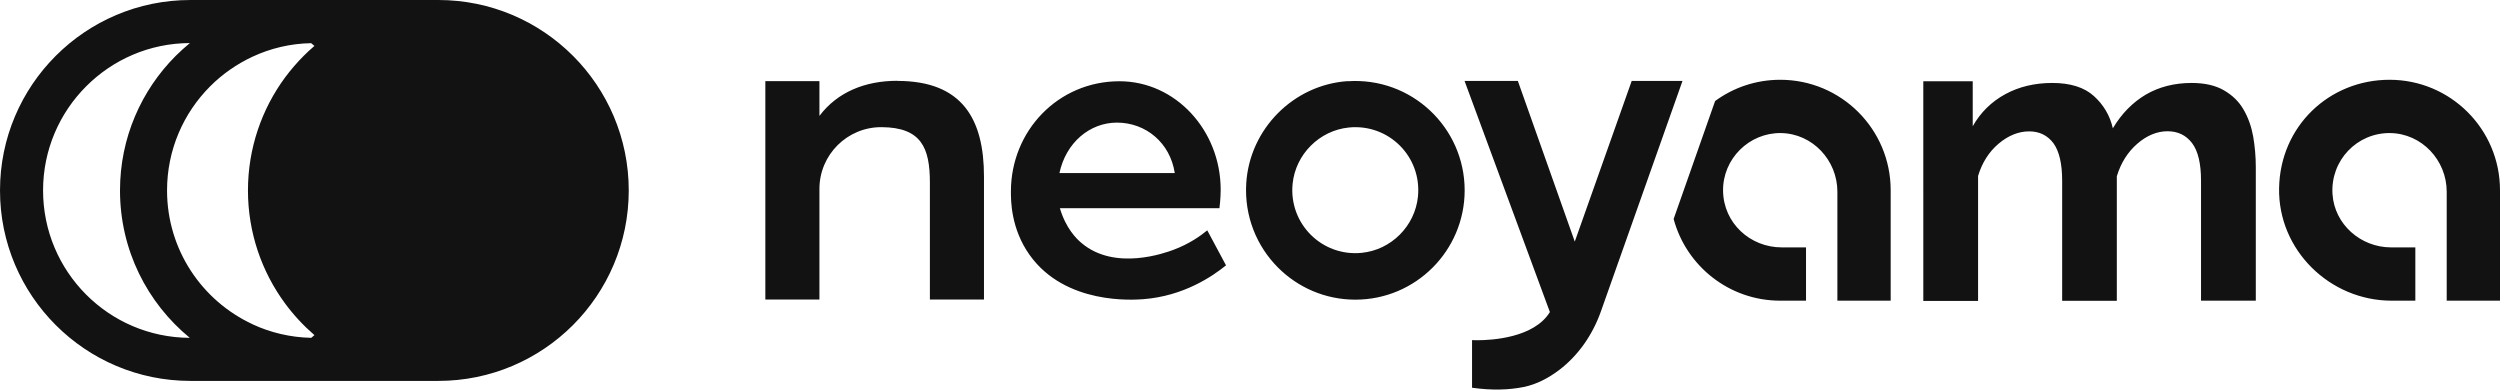 <svg xmlns="http://www.w3.org/2000/svg" id="Layer_1" width="220" height="34.28" viewBox="0 0 220 34.28"><defs><style>.cls-1{fill:#121212;stroke-width:0px;}</style></defs><path class="cls-1" d="M50.42,4.91c-3.03-3.03-7.22-4.91-11.85-4.91h-21.81C12.13,0,7.94,1.88,4.91,4.91,1.88,7.94,0,12.13,0,16.76c0,9.26,7.51,16.76,16.76,16.76h21.81c4.63,0,8.82-1.88,11.85-4.91,3.03-3.03,4.91-7.23,4.91-11.85s-1.88-8.82-4.91-11.85ZM3.79,16.76c0-3.58,1.45-6.82,3.8-9.17,2.34-2.34,5.56-3.79,9.12-3.8-.43.35-.84.73-1.24,1.12-3.03,3.03-4.91,7.22-4.91,11.85,0,5.23,2.39,9.89,6.14,12.97-7.14-.03-12.91-5.83-12.91-12.97ZM22.22,28.53c-4.44-2.06-7.52-6.55-7.52-11.77,0-3.58,1.45-6.82,3.8-9.17,1.07-1.07,2.33-1.95,3.72-2.6,1.57-.73,3.32-1.16,5.16-1.19.1.08.19.16.29.24-.33.28-.64.57-.94.87-.59.59-1.14,1.23-1.64,1.9-2.05,2.78-3.27,6.23-3.27,9.95s1.22,7.17,3.27,9.95c.75,1.02,1.62,1.95,2.58,2.78-.09.08-.19.16-.28.24-1.84-.04-3.59-.46-5.16-1.19ZM118.58,7.14c-4.76.33-8.61,4.21-8.91,8.98-.18,2.9.92,5.55,2.8,7.43,1.74,1.74,4.14,2.82,6.8,2.82s5.06-1.08,6.8-2.82c1.74-1.74,2.82-4.15,2.82-6.8,0-5.54-4.69-9.99-10.31-9.6ZM118.7,11.22c3.51-.35,6.43,2.57,6.08,6.08-.26,2.59-2.35,4.69-4.95,4.95-3.51.35-6.43-2.58-6.08-6.08.26-2.59,2.36-4.69,4.95-4.95ZM78.96,7.11c-2.83,0-5.27.99-6.85,3.09v-3.06h-4.76v19.22h4.76v-9.74c0-3.01,2.46-5.45,5.47-5.43,3.49.02,4.25,1.81,4.25,4.88v10.29h4.76v-10.82c0-5.03-1.88-8.42-7.62-8.42ZM88.96,16.85c0-5.34,4.16-9.7,9.55-9.7,4.94,0,8.91,4.32,8.91,9.55,0,.79-.11,1.62-.11,1.62h-14.04c.52,1.76,1.44,2.68,1.91,3.07,2.95,2.49,7.39.85,8.07.6,1.4-.52,2.41-1.24,2.99-1.72l1.65,3.08c-1.17.95-3.72,2.71-7.3,2.98-.84.06-6.84.51-9.98-3.89-1.67-2.34-1.65-4.84-1.65-5.59ZM103.38,15.23c-.41-2.67-2.55-4.44-5.09-4.44-2.4,0-4.49,1.77-5.06,4.44h10.15ZM210.28,7.02c5.37,0,9.72,4.35,9.72,9.72v9.72h-4.69v-9.59c0-2.77-2.19-5.12-4.97-5.16-2.92-.04-5.27,2.41-5.08,5.37.17,2.66,2.48,4.69,5.15,4.69h2.14s0,3.8,0,3.8v.89h-2.08c-5.45,0-10.01-4.46-9.91-9.91s4.41-9.53,9.72-9.53M156.66,7.02c5.37,0,9.72,4.35,9.72,9.72v9.72h-4.69v-9.59c0-2.77-2.19-5.12-4.97-5.16s-5.13,2.26-5.09,5.09,2.38,4.97,5.16,4.97h2.14s0,3.8,0,3.8v.89h-2.27c-4.49,0-8.27-3.05-9.38-7.19l3.65-10.38c1.61-1.18,3.59-1.87,5.73-1.87M198.51,26.46h-4.82v-10.56c0-1.51-.26-2.61-.79-3.31-.53-.69-1.24-1.04-2.16-1.04s-1.82.37-2.66,1.1c-.84.73-1.44,1.68-1.8,2.86v10.96h-4.81v-10.56c0-1.51-.26-2.61-.77-3.31-.52-.69-1.23-1.04-2.14-1.04s-1.83.36-2.68,1.08c-.85.72-1.45,1.66-1.81,2.84v11h-4.82V7.15h4.35v3.96c.69-1.22,1.65-2.16,2.86-2.82,1.21-.66,2.59-.99,4.15-.99s2.8.38,3.65,1.15c.85.77,1.41,1.71,1.67,2.84.77-1.29,1.74-2.28,2.91-2.97,1.17-.68,2.52-1.02,4.03-1.02,1.15,0,2.1.22,2.84.65.74.43,1.32.99,1.72,1.69.41.7.69,1.49.85,2.37.15.89.23,1.78.23,2.69v11.75ZM148.06,7.12l-7.19,20.31c-.72,2.02-1.96,3.83-3.65,5.12-.9.68-1.96,1.27-3.16,1.51-1.26.25-2.75.31-4.52.06v-4.19s.17.01.45.01c1.29,0,5.01-.21,6.4-2.48l-7.51-20.34h4.69l5.01,14.14,5.01-14.14h4.47Z"></path></svg>